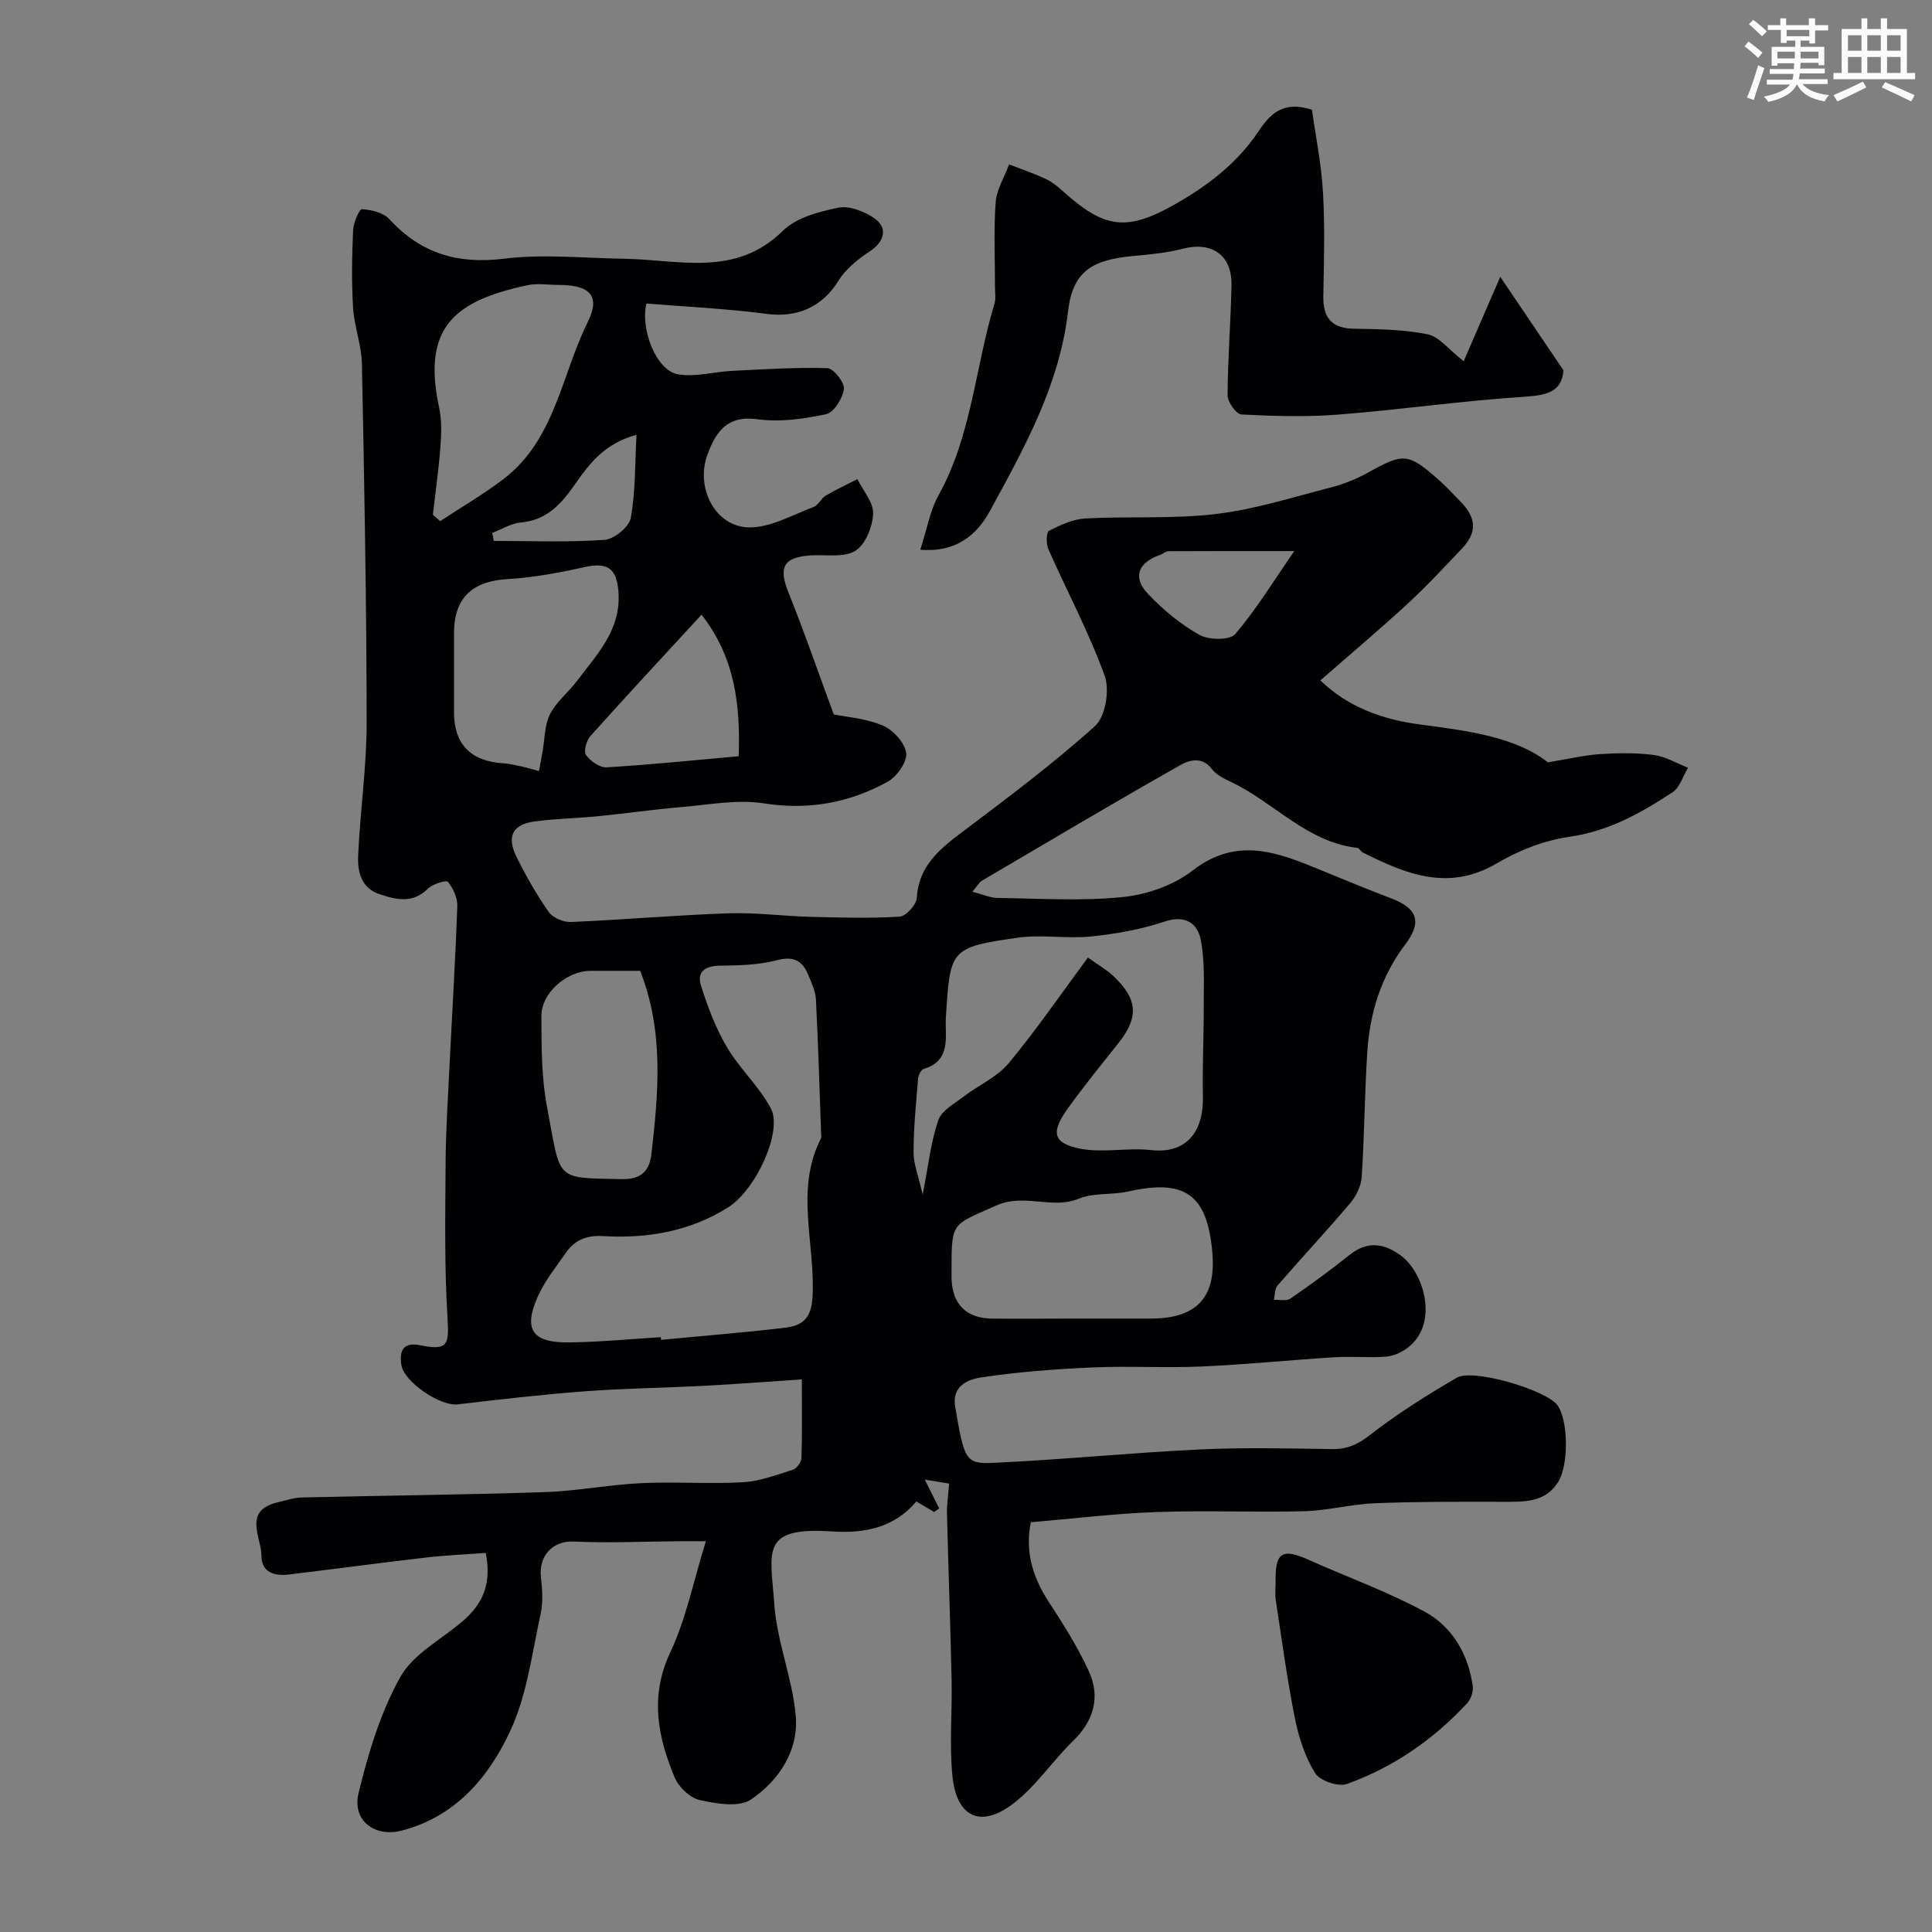 <svg enable-background="new 0 0 400 400" viewBox="0 0 400 400" xmlns="http://www.w3.org/2000/svg"><rect x="0" y="0" width="400" height="400" fill="#808080" stroke="none"/><g fill="#010103"><path d="m196.51 307.16c-1.56-.25-3.23-.53-5.04-.82 1.22 2.45 2.1 4.21 2.98 5.97-.35.24-.7.49-1.05.73-1.07-.63-2.13-1.26-3.68-2.18-4.47 5.32-10.52 6.68-17.48 6.21-14.96-1-12.7 4.13-11.93 15.05.54 7.72 3.71 15.24 4.43 22.96.68 7.33-3.45 13.55-9.26 17.49-2.49 1.68-7.17.87-10.62.11-2.01-.44-4.34-2.68-5.17-4.67-3.52-8.42-5.21-16.8-.91-25.92 3.28-6.97 4.8-14.76 7.36-23-1.91 0-3.6-.01-5.3 0-7.37.06-14.74.41-22.09.07-4.19-.19-7.28 2.85-6.75 7.45.29 2.49.46 5.13-.07 7.54-1.78 8.07-2.78 16.58-6.17 23.96-4.45 9.71-11.38 18.02-22.62 20.9-5.62 1.44-10.27-2.13-8.9-7.78 2.01-8.28 4.54-16.73 8.68-24.09 2.72-4.84 8.71-7.82 13.14-11.73 3.82-3.37 5.81-7.52 4.5-13.89-4.04.3-8.26.47-12.45.96-9.43 1.09-18.84 2.37-28.26 3.5-2.91.35-5.7-.35-5.72-3.82-.03-3.98-3.94-9.46 3.51-11.16 1.58-.36 3.16-.92 4.76-.96 16.76-.4 33.54-.56 50.29-1.11 6.71-.22 13.38-1.54 20.09-1.86 7.01-.33 14.06.21 21.05-.19 3.48-.2 6.93-1.52 10.31-2.59.8-.25 1.76-1.55 1.79-2.4.17-5.12.08-10.25.08-16.3-7.01.47-13.54.97-20.08 1.32-8.26.43-16.55.53-24.79 1.14-8.82.66-17.62 1.68-26.41 2.71-3.54.42-11.14-4.62-11.65-8.25-.41-2.91.39-4.72 4.04-3.97 5.54 1.13 5.88-.14 5.54-5.55-.67-10.76-.47-21.58-.4-32.37.04-6.48.46-12.95.78-19.42.55-11.2 1.24-22.39 1.64-33.6.06-1.7-.86-3.68-1.95-5.03-.33-.41-3.14.44-4.12 1.41-3.16 3.13-6.56 2.31-10.04 1.15-3.84-1.28-4.56-4.71-4.42-7.97.4-9.2 1.77-18.38 1.76-27.57-.02-24.76-.48-49.53-.98-74.29-.08-3.87-1.59-7.7-1.83-11.58-.33-5.34-.23-10.72.01-16.07.07-1.55 1.29-4.38 1.83-4.34 1.96.13 4.43.7 5.67 2.06 6.51 7.09 14.11 9.38 23.75 8.19 8.14-1.01 16.52-.11 24.8.01 11.32.16 23.08 3.94 32.95-5.81 2.76-2.72 7.45-3.93 11.48-4.76 2.25-.46 5.32.75 7.38 2.15 2.97 2.01 2.12 4.93-.87 6.88-2.48 1.62-5.02 3.67-6.54 6.14-3.3 5.35-8.48 7.65-14.79 6.82-8.29-1.09-16.67-1.47-24.94-2.15-1.29 5.48 2.11 13.85 6.48 14.64 3.56.65 7.43-.5 11.17-.69 6.61-.33 13.23-.77 19.82-.57 1.27.04 3.59 2.98 3.42 4.32-.25 1.94-2.07 4.86-3.68 5.21-4.62.99-9.58 1.69-14.21 1.05-6.28-.86-8.57 2.55-10.34 7.27-2.57 6.83 1.55 15.01 8.57 15.12 4.44.07 8.97-2.58 13.38-4.22 1-.37 1.56-1.78 2.53-2.36 2.11-1.26 4.36-2.29 6.55-3.41 1.17 2.4 3.36 4.84 3.25 7.18-.12 2.7-1.59 6.38-3.69 7.67-2.36 1.45-6.07.74-9.2.94-5.7.37-6.74 2.45-4.64 7.67 3.26 8.09 6.1 16.36 9.38 25.25 2.63.54 6.66.81 10.16 2.31 2.14.91 4.59 3.59 4.84 5.71.21 1.87-1.98 4.91-3.92 5.97-7.91 4.32-16.29 5.87-25.51 4.43-5.57-.87-11.49.29-17.23.78-5.7.48-11.37 1.31-17.07 1.87-4.41.44-8.87.5-13.26 1.1-4.53.62-5.78 3.11-3.67 7.37 1.95 3.93 4.14 7.79 6.65 11.37.84 1.2 3.05 2.14 4.58 2.07 10.86-.46 21.71-1.42 32.57-1.8 5.66-.19 11.34.58 17.02.73 6.16.16 12.33.34 18.47-.04 1.31-.08 3.47-2.44 3.55-3.85.4-6.55 4.59-10.03 9.3-13.58 9.41-7.09 18.88-14.17 27.62-22.04 2.16-1.94 3.06-7.45 1.99-10.4-3.24-8.97-7.79-17.46-11.66-26.21-.49-1.1-.44-3.51.14-3.81 2.35-1.2 4.97-2.41 7.54-2.55 9-.48 18.1.14 27.01-.92 8.02-.95 15.86-3.46 23.73-5.48 2.65-.68 5.28-1.72 7.67-3.05 7.44-4.12 8.31-4.15 14.57 1.31 1.63 1.42 3.09 3.04 4.61 4.58 3.39 3.42 3.55 6.45.35 9.81-3.72 3.91-7.41 7.89-11.38 11.54-5.79 5.33-11.82 10.4-17.92 15.74 5.58 5.42 12.7 8.09 20.66 9.13 9.84 1.29 19.73 2.56 26.44 7.83 4.55-.74 7.67-1.5 10.83-1.7 3.68-.23 7.44-.3 11.09.18 2.44.32 4.74 1.72 7.1 2.64-1.05 1.73-1.69 4.08-3.21 5.08-6.53 4.3-13.23 8.06-21.34 9.22-5.18.74-10.48 2.8-15.01 5.48-10.03 5.92-18.84 2.24-27.78-2.23-.43-.21-.72-.91-1.12-.96-10.48-1.17-17.25-9.44-26.14-13.63-1.46-.69-3.08-1.5-4.02-2.73-2.06-2.68-4.75-1.77-6.56-.74-13.77 7.8-27.39 15.89-41.03 23.91-.52.31-.84.95-1.97 2.27 2.15.55 3.69 1.27 5.24 1.29 8.66.11 17.39.69 25.97-.19 4.98-.51 10.48-2.45 14.39-5.48 9.27-7.2 17.83-3.69 26.73-.02 4.78 1.97 9.57 3.94 14.41 5.78 5.5 2.1 6.39 4.92 2.86 9.59-4.99 6.59-7.31 14.17-7.83 22.27-.56 8.59-.59 17.2-1.15 25.79-.12 1.86-1.12 3.95-2.35 5.41-4.91 5.8-10.1 11.35-15.08 17.09-.6.69-.52 1.96-.76 2.96 1.15-.06 2.59.32 3.4-.24 4.17-2.86 8.28-5.85 12.23-9.02 3.71-2.97 7.12-2.5 10.69.12 4.8 3.53 8.03 14.34 1.13 19.26-1.24.88-2.86 1.56-4.35 1.66-3.48.24-7-.1-10.49.11-9.19.57-18.37 1.51-27.57 1.92-7.56.33-15.16-.14-22.72.2-7.68.34-15.39.92-22.98 2.07-2.61.4-6.07 1.74-5.32 6.06 1.92 11.13 2.08 11.9 8.09 11.61 14.15-.66 28.26-2.08 42.41-2.76 9.14-.44 18.33-.22 27.49-.08 3.17.05 5.37-.96 7.93-2.95 5.64-4.39 11.75-8.23 17.94-11.83 3.35-1.95 18.22 2.47 20.73 5.57 2.31 2.86 2.57 12.4.19 16.12-2.68 4.18-7.02 4.01-11.33 4-8.85-.02-17.71-.05-26.56.3-4.89.19-9.73 1.52-14.62 1.65-10.18.27-20.38-.2-30.55.17-8.68.31-17.33 1.38-26.07 2.12-1.21 6.23.45 11.45 3.72 16.47 3.01 4.61 5.98 9.32 8.27 14.3 2.47 5.37 1.12 10.27-3.25 14.52-4.28 4.16-7.68 9.39-12.37 12.96-6.86 5.21-11.8 2.78-12.62-5.96-.6-6.47-.01-13.04-.14-19.56-.24-11.44-.67-22.87-.95-34.3-.09-1.9.24-3.84.44-6.44zm-59.7-30.31c.02.18.03.37.05.55 8.51-.81 17.04-1.49 25.53-2.49 3.37-.39 5.53-1.6 5.82-6.16.7-11.02-3.74-22.34 1.77-33.07.14-.26.03-.66.02-.99-.33-9.26-.6-18.53-1.07-27.79-.09-1.72-.92-3.44-1.6-5.08-1.22-2.95-3.04-3.93-6.51-3.01-3.76.99-7.83 1.07-11.76 1.12-3.03.04-4.83 1.25-3.94 4.08 1.38 4.4 3.05 8.83 5.38 12.79 2.64 4.48 6.7 8.15 9.11 12.71 2.46 4.64-3.04 16.8-8.87 20.47-7.86 4.95-16.69 6.49-25.85 5.94-3.33-.2-5.85.74-7.69 3.4-2.04 2.94-4.36 5.79-5.81 9.02-3.14 6.96-1.2 9.73 6.63 9.59 6.27-.09 12.53-.7 18.79-1.08zm88.43-78.6c2.23 1.6 3.95 2.56 5.33 3.88 5.04 4.81 5.21 8.52.98 13.85-3.56 4.48-7.18 8.93-10.52 13.58-3.54 4.93-3.02 7.18 2.73 8.28 4.67.89 9.7-.27 14.49.27 7.55.86 10.96-3.98 10.8-11.11-.14-6.15.19-12.3.17-18.45-.02-4.69.28-9.48-.63-14.02-.67-3.35-3.16-5.18-7.47-3.73-4.89 1.64-10.11 2.56-15.26 3.09-4.97.51-10.12-.45-15.05.24-14.18 2-14.08 2.42-14.98 16.57-.23 3.66 1.25 8.9-4.56 10.6-.56.16-1.13 1.29-1.19 2.01-.42 5.08-.93 10.16-.94 15.24 0 2.48 1.03 4.95 1.89 8.79 1.22-6.23 1.71-11 3.23-15.41.7-2.02 3.35-3.44 5.28-4.92 3.06-2.35 6.9-3.99 9.29-6.87 5.72-6.89 10.81-14.32 16.41-21.89zm-2.94 74.75c5.32 0 10.65.01 15.97 0 9.53-.03 13.55-4.37 12.73-13.72-1.06-12-5.65-15.24-17.45-12.59-3.34.75-7.09.21-10.15 1.47-5.65 2.33-11.29-1.21-17.21 1.46-8.85 3.98-9.19 3.24-9.18 12.64 0 .83-.02 1.66 0 2.5.16 5.24 3.05 8.17 8.32 8.24 5.65.06 11.31 0 16.97 0zm-132.68-166.43c.5.44 1.01.89 1.51 1.33 4.36-2.87 8.88-5.51 13.03-8.65 10.75-8.13 12.06-21.57 17.54-32.61 2.73-5.51.29-7.64-6.03-7.65-2.16 0-4.41-.38-6.48.06-14.9 3.2-21.9 8.56-18.27 25.34.56 2.6.47 5.4.27 8.08-.36 4.72-1.03 9.41-1.57 14.1zm4.38 32.45v8.47c0 6.55 3.45 10.11 10.11 10.53 1.26.08 2.52.37 3.76.64 1.25.28 2.48.65 3.72.98.24-1.3.48-2.6.72-3.91.48-2.64.41-5.55 1.56-7.86 1.28-2.56 3.78-4.49 5.55-6.84 4.18-5.56 9.24-10.68 8.62-18.56-.38-4.85-2.28-6.12-7.11-5.04-5.2 1.16-10.51 2.15-15.81 2.46-7.31.42-11.11 3.87-11.12 11.15zm38.54 61.98c-3.66 0-6.99-.01-10.31 0-4.9.03-10.17 4.57-10.14 9.38.03 6.26-.01 12.65 1.16 18.76 2.94 15.49 1.39 14.69 15.51 14.99 4.3.09 5.75-2.03 6.12-5.27 1.43-12.6 2.62-25.23-2.34-37.86zm12.71-73.74c-8.18 8.89-15.69 16.95-23.03 25.16-.82.92-1.42 3.16-.89 3.9.91 1.26 2.84 2.63 4.26 2.55 9.1-.55 18.17-1.48 27.35-2.3.34-10.54-.69-20.33-7.69-29.31zm122.72-13.17c-9.52 0-17.78-.02-26.03.03-.59 0-1.16.56-1.77.77-4.53 1.58-5.75 4.6-2.52 8.03 3.1 3.3 6.75 6.31 10.67 8.52 1.94 1.09 6.31 1.15 7.42-.16 4.51-5.31 8.19-11.35 12.23-17.19zm-166.06-3.75c.11.55.22 1.1.33 1.65 7.65 0 15.33.32 22.94-.22 1.98-.14 5.08-2.69 5.42-4.54.99-5.47.85-11.14 1.18-17.2-6.67 1.78-9.81 6.05-12.8 10.33-2.81 4.01-5.78 7.34-11.13 7.81-2.02.18-3.96 1.41-5.94 2.17z"/><path d="m190.54 113.81c1.39-4.27 2.01-8.09 3.78-11.28 6.87-12.39 7.59-26.5 11.58-39.68.32-1.07.09-2.32.1-3.48.01-5.83-.29-11.68.14-17.47.2-2.67 1.81-5.24 2.78-7.86 2.53.98 5.1 1.85 7.56 2.99 1.31.61 2.5 1.57 3.58 2.55 8.4 7.58 13 8.43 22.8 2.94 6.8-3.81 13.03-8.43 17.57-15.14 2.13-3.15 4.74-6.78 11.2-4.65.72 5.18 1.93 11.13 2.28 17.13.42 7.14.19 14.31.07 21.47-.08 4.47 1.73 6.65 6.37 6.73 5.1.09 10.29.14 15.24 1.16 2.4.49 4.35 3.16 7.45 5.57 2.15-4.97 4.57-10.55 7.57-17.48 4.91 7.26 8.85 13.09 13.08 19.35-.32 4.68-3.74 5.2-8.47 5.51-12.75.84-25.44 2.67-38.18 3.67-6.64.52-13.36.31-20.02-.03-1.06-.05-2.86-2.57-2.86-3.93.03-7.59.65-15.18.81-22.78.13-6.28-4.05-9.16-10.08-7.6-3.29.85-6.74 1.18-10.14 1.49-8.47.77-12.64 3.02-13.62 11.46-1.78 15.29-9.08 28.33-16.22 41.42-2.71 4.94-7.04 8.57-14.37 7.94z"/><path d="m264.1 327.7c-.13-6.34 1.3-7.24 6.93-4.72 7.97 3.58 16.27 6.55 23.92 10.7 5.71 3.09 9 8.73 9.96 15.33.16 1.13-.32 2.72-1.09 3.56-6.99 7.55-15.3 13.31-24.95 16.78-1.79.64-5.6-.65-6.58-2.23-2.09-3.36-3.4-7.41-4.19-11.34-1.63-8.14-2.72-16.38-3.98-24.59-.17-1.14-.02-2.32-.02-3.49z"/></g><path d="m361.2 9.6.8-1c.9.7 1.9 1.4 2.9 2.3l-.9 1.1c-1-1-2-1.8-2.8-2.4zm.5 10.6c.9-2.1 1.6-4.3 2.3-6.7.4.2.8.4 1.3.6-.7 2.1-1.5 4.3-2.2 6.6zm.4-15.2.9-.9c1 .8 2 1.6 2.8 2.4l-1 1c-.9-.9-1.8-1.7-2.7-2.5zm12.5-1.2h1.2v1.4h2.7v1.1h-2.7v2.7h-1.2v-.6h-1.8v1.3h4.9v3.8h-1.2v-.5h-3.7c0 .4-.1.9-.1 1.2h5.1v1h-5.2c0 .5-.1.9-.2 1.2h6v1h-5.2c1.1 1.3 2.9 2 5.5 2.3-.4.4-.7.8-.9 1.3-2.9-.5-4.8-1.6-5.7-3.5h-.1c-.8 1.7-2.7 2.9-5.9 3.6-.2-.4-.6-.8-.9-1.1 2.8-.6 4.6-1.4 5.4-2.5h-4.8v-1h5.3c.1-.3.2-.7.2-1.2h-4.9v-1h5c0-.4 0-.8.1-1.2h-3.5v.5h-1.2v-3.9h4.9v-1.3h-1.8v.5h-1.2v-2.7h-2.7v-1h2.6v-1.4h1.2v1.4h4.7v-1.4zm-6.6 8.3h3.6c0-.4 0-.9 0-1.4h-3.6zm1.9-4.6h4.7v-1.3h-4.7zm6.6 3.2h-3.7v1.4h3.7z" fill="#fafbfc"/><path d="m385.3 3.8h1.3v2.2h2.8v-2.2h1.3v2.2h4.1v9.1h1.7v1.3h-16.9v-1.3h1.7v-9.1h4.1v-2.2zm.4 13.1.7 1.2c-1.8.9-3.8 1.9-6 2.9-.2-.4-.5-.8-.8-1.3 2.3-1 4.3-1.9 6.1-2.8zm-3.1-6.4h2.8v-3.2h-2.8zm0 4.6h2.8v-3.3h-2.8zm4-4.6h2.8v-3.2h-2.8zm0 4.6h2.8v-3.3h-2.8zm3.7 1.9c2.1.9 4.1 1.8 6.1 2.7l-.7 1.3c-2.2-1.1-4.2-2-6.1-2.9zm3.2-9.7h-2.8v3.2h2.8zm-2.8 7.8h2.8v-3.3h-2.8z" fill="#fafbfc"/></svg>
